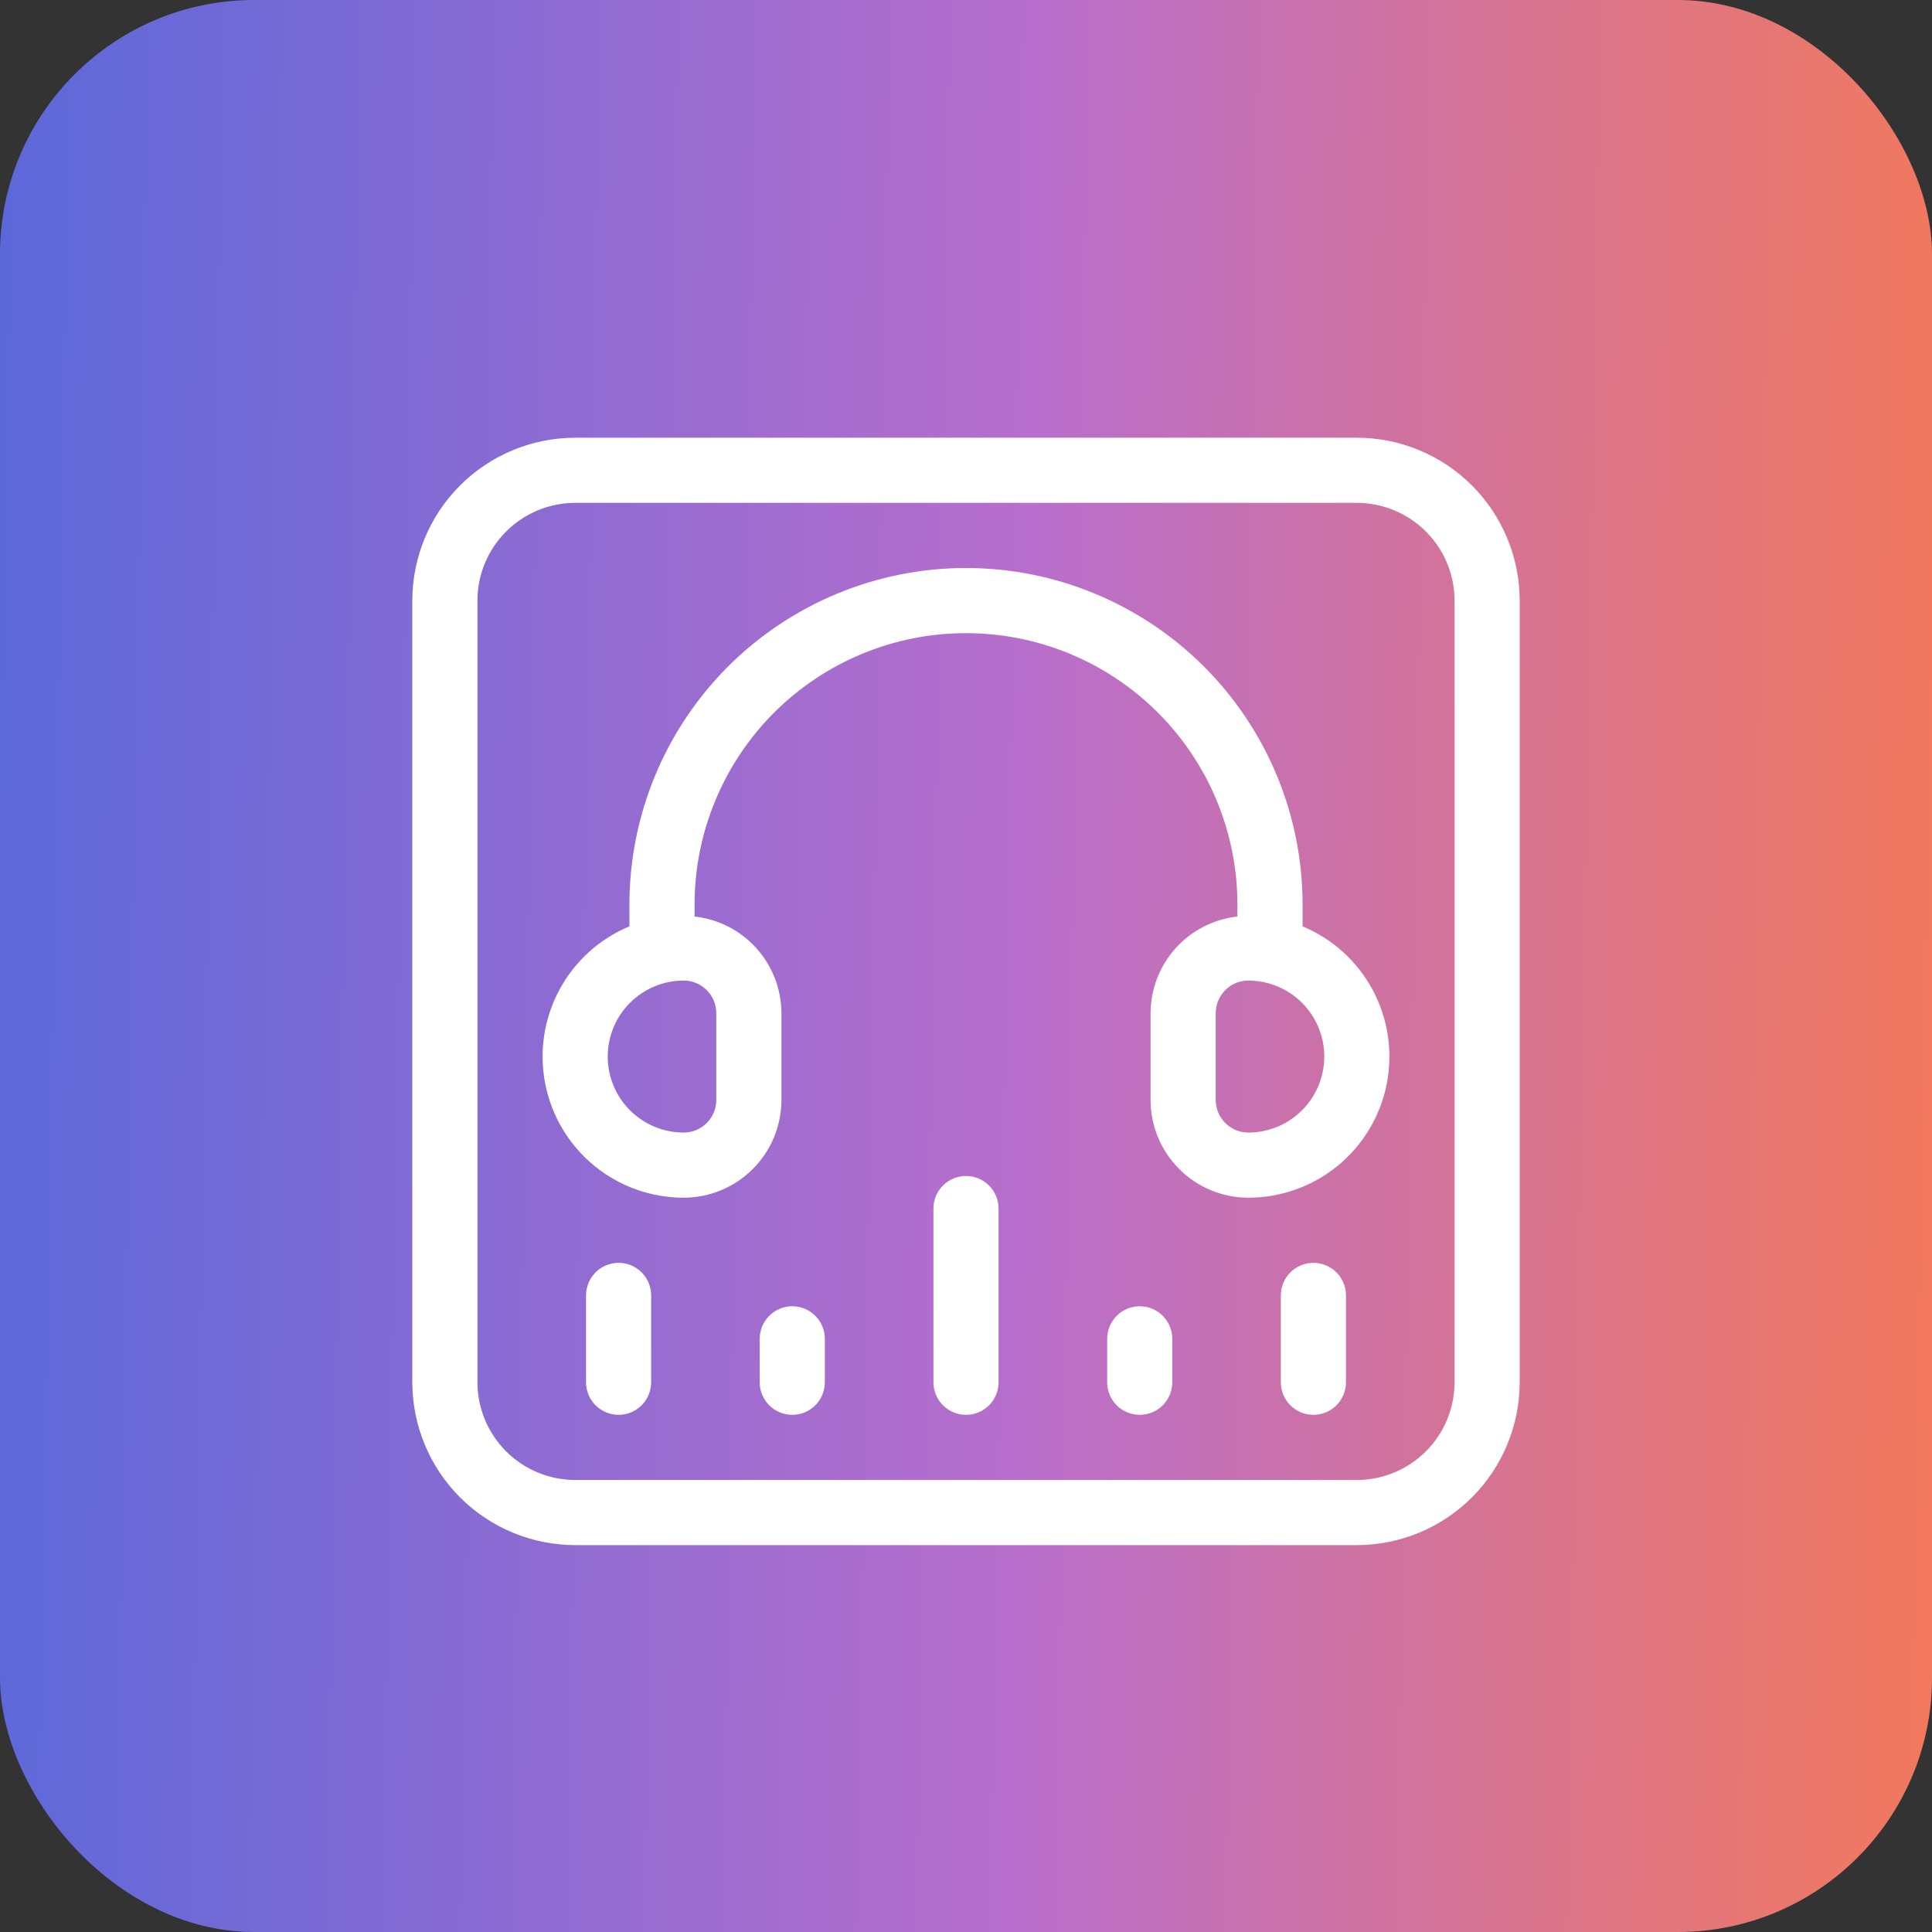<svg xmlns="http://www.w3.org/2000/svg" fill="none" viewBox="0 0 76 76" height="76" width="76">
<rect x="0" y="0" width="76" height="76" fill="#333333" stroke="none"/>
<rect fill="url(#paint0_linear_3558_1964)" rx="10" height="76" width="76"></rect>
<g clip-path="url(#clip0_3558_1964)">
<path fill="white" d="M53.375 17.219H22.625C20.927 17.221 19.298 17.896 18.097 19.097C16.896 20.298 16.221 21.927 16.219 23.625V54.375C16.221 56.073 16.896 57.702 18.097 58.903C19.298 60.104 20.927 60.779 22.625 60.781H53.375C55.073 60.779 56.702 60.104 57.903 58.903C59.104 57.702 59.779 56.073 59.781 54.375V23.625C59.779 21.927 59.104 20.298 57.903 19.097C56.702 17.896 55.073 17.221 53.375 17.219ZM57.219 54.375C57.218 55.394 56.812 56.371 56.092 57.092C55.371 57.812 54.394 58.218 53.375 58.219H22.625C21.606 58.218 20.629 57.812 19.909 57.092C19.188 56.371 18.782 55.394 18.781 54.375V23.625C18.782 22.606 19.188 21.629 19.909 20.909C20.629 20.188 21.606 19.782 22.625 19.781H53.375C54.394 19.782 55.371 20.188 56.092 20.909C56.812 21.629 57.218 22.606 57.219 23.625V54.375Z"></path>
<path fill="white" d="M51.24 36.44V35.583C51.24 32.072 49.845 28.704 47.362 26.221C44.879 23.739 41.511 22.344 38 22.344C34.489 22.344 31.121 23.739 28.638 26.221C26.155 28.704 24.76 32.072 24.76 35.583V36.44C23.576 36.933 22.599 37.822 21.995 38.955C21.392 40.088 21.2 41.394 21.452 42.653C21.703 43.911 22.383 45.044 23.376 45.857C24.369 46.671 25.613 47.115 26.896 47.115C27.915 47.113 28.892 46.708 29.612 45.987C30.333 45.267 30.738 44.29 30.74 43.271V39.854C30.736 38.912 30.386 38.003 29.756 37.302C29.126 36.601 28.26 36.157 27.323 36.054V35.583C27.323 32.752 28.448 30.036 30.45 28.034C32.453 26.031 35.168 24.906 38 24.906C40.832 24.906 43.547 26.031 45.55 28.034C47.552 30.036 48.677 32.752 48.677 35.583V36.054C47.74 36.157 46.874 36.601 46.244 37.302C45.614 38.003 45.264 38.912 45.26 39.854V43.271C45.262 44.29 45.667 45.267 46.388 45.987C47.108 46.708 48.085 47.113 49.104 47.115C50.388 47.115 51.631 46.671 52.624 45.857C53.617 45.044 54.297 43.911 54.548 42.653C54.8 41.394 54.608 40.088 54.005 38.955C53.401 37.822 52.424 36.933 51.24 36.44ZM28.177 39.854V43.271C28.177 43.611 28.041 43.936 27.801 44.176C27.561 44.416 27.235 44.552 26.896 44.552C26.103 44.552 25.343 44.237 24.782 43.676C24.221 43.116 23.906 42.355 23.906 41.562C23.906 40.77 24.221 40.009 24.782 39.449C25.343 38.888 26.103 38.573 26.896 38.573C27.235 38.573 27.561 38.709 27.801 38.949C28.041 39.189 28.177 39.514 28.177 39.854ZM49.104 44.552C48.764 44.552 48.439 44.416 48.199 44.176C47.959 43.936 47.823 43.611 47.823 43.271V39.854C47.823 39.514 47.959 39.189 48.199 38.949C48.439 38.709 48.764 38.573 49.104 38.573C49.897 38.573 50.657 38.888 51.218 39.449C51.779 40.009 52.094 40.77 52.094 41.562C52.094 42.355 51.779 43.116 51.218 43.676C50.657 44.237 49.897 44.552 49.104 44.552Z"></path>
<path fill="white" d="M38 46.26C37.66 46.26 37.334 46.395 37.094 46.636C36.854 46.876 36.719 47.202 36.719 47.542V54.375C36.719 54.715 36.854 55.041 37.094 55.281C37.334 55.521 37.66 55.656 38 55.656C38.34 55.656 38.666 55.521 38.906 55.281C39.146 55.041 39.281 54.715 39.281 54.375V47.542C39.281 47.202 39.146 46.876 38.906 46.636C38.666 46.395 38.34 46.26 38 46.26Z"></path>
<path fill="white" d="M44.834 51.385C44.494 51.385 44.168 51.52 43.928 51.761C43.688 52.001 43.553 52.327 43.553 52.667V54.375C43.553 54.715 43.688 55.041 43.928 55.281C44.168 55.521 44.494 55.656 44.834 55.656C45.174 55.656 45.5 55.521 45.74 55.281C45.98 55.041 46.115 54.715 46.115 54.375V52.667C46.115 52.327 45.98 52.001 45.74 51.761C45.5 51.52 45.174 51.385 44.834 51.385Z"></path>
<path fill="white" d="M51.666 49.677C51.326 49.677 51 49.812 50.76 50.052C50.52 50.293 50.385 50.619 50.385 50.958V54.375C50.385 54.715 50.52 55.041 50.76 55.281C51 55.521 51.326 55.656 51.666 55.656C52.006 55.656 52.332 55.521 52.572 55.281C52.812 55.041 52.947 54.715 52.947 54.375V50.958C52.947 50.619 52.812 50.293 52.572 50.052C52.332 49.812 52.006 49.677 51.666 49.677Z"></path>
<path fill="white" d="M31.166 51.385C30.826 51.385 30.5 51.52 30.26 51.761C30.02 52.001 29.885 52.327 29.885 52.667V54.375C29.885 54.715 30.02 55.041 30.26 55.281C30.5 55.521 30.826 55.656 31.166 55.656C31.506 55.656 31.832 55.521 32.072 55.281C32.312 55.041 32.447 54.715 32.447 54.375V52.667C32.447 52.327 32.312 52.001 32.072 51.761C31.832 51.52 31.506 51.385 31.166 51.385Z"></path>
<path fill="white" d="M24.334 49.677C23.994 49.677 23.668 49.812 23.428 50.052C23.188 50.293 23.053 50.619 23.053 50.958V54.375C23.053 54.715 23.188 55.041 23.428 55.281C23.668 55.521 23.994 55.656 24.334 55.656C24.674 55.656 25 55.521 25.24 55.281C25.48 55.041 25.615 54.715 25.615 54.375V50.958C25.615 50.619 25.48 50.293 25.24 50.052C25 49.812 24.674 49.677 24.334 49.677Z"></path>
</g>
<defs>
<linearGradient gradientUnits="userSpaceOnUse" y2="73.016" x2="-45.379" y1="76" x1="123.153" id="paint0_linear_3558_1964">
<stop stop-color="#FFBE3C"></stop>
<stop stop-color="#FF7B45" offset="0.235"></stop>
<stop stop-color="#B86ECC" offset="0.495"></stop>
<stop stop-color="#5768DA" offset="0.75"></stop>
<stop stop-color="#33B8F6" offset="1"></stop>
</linearGradient>
<clipPath id="clip0_3558_1964">
<rect transform="translate(13 13)" fill="white" height="50" width="50"></rect>
</clipPath>
</defs>
</svg>
